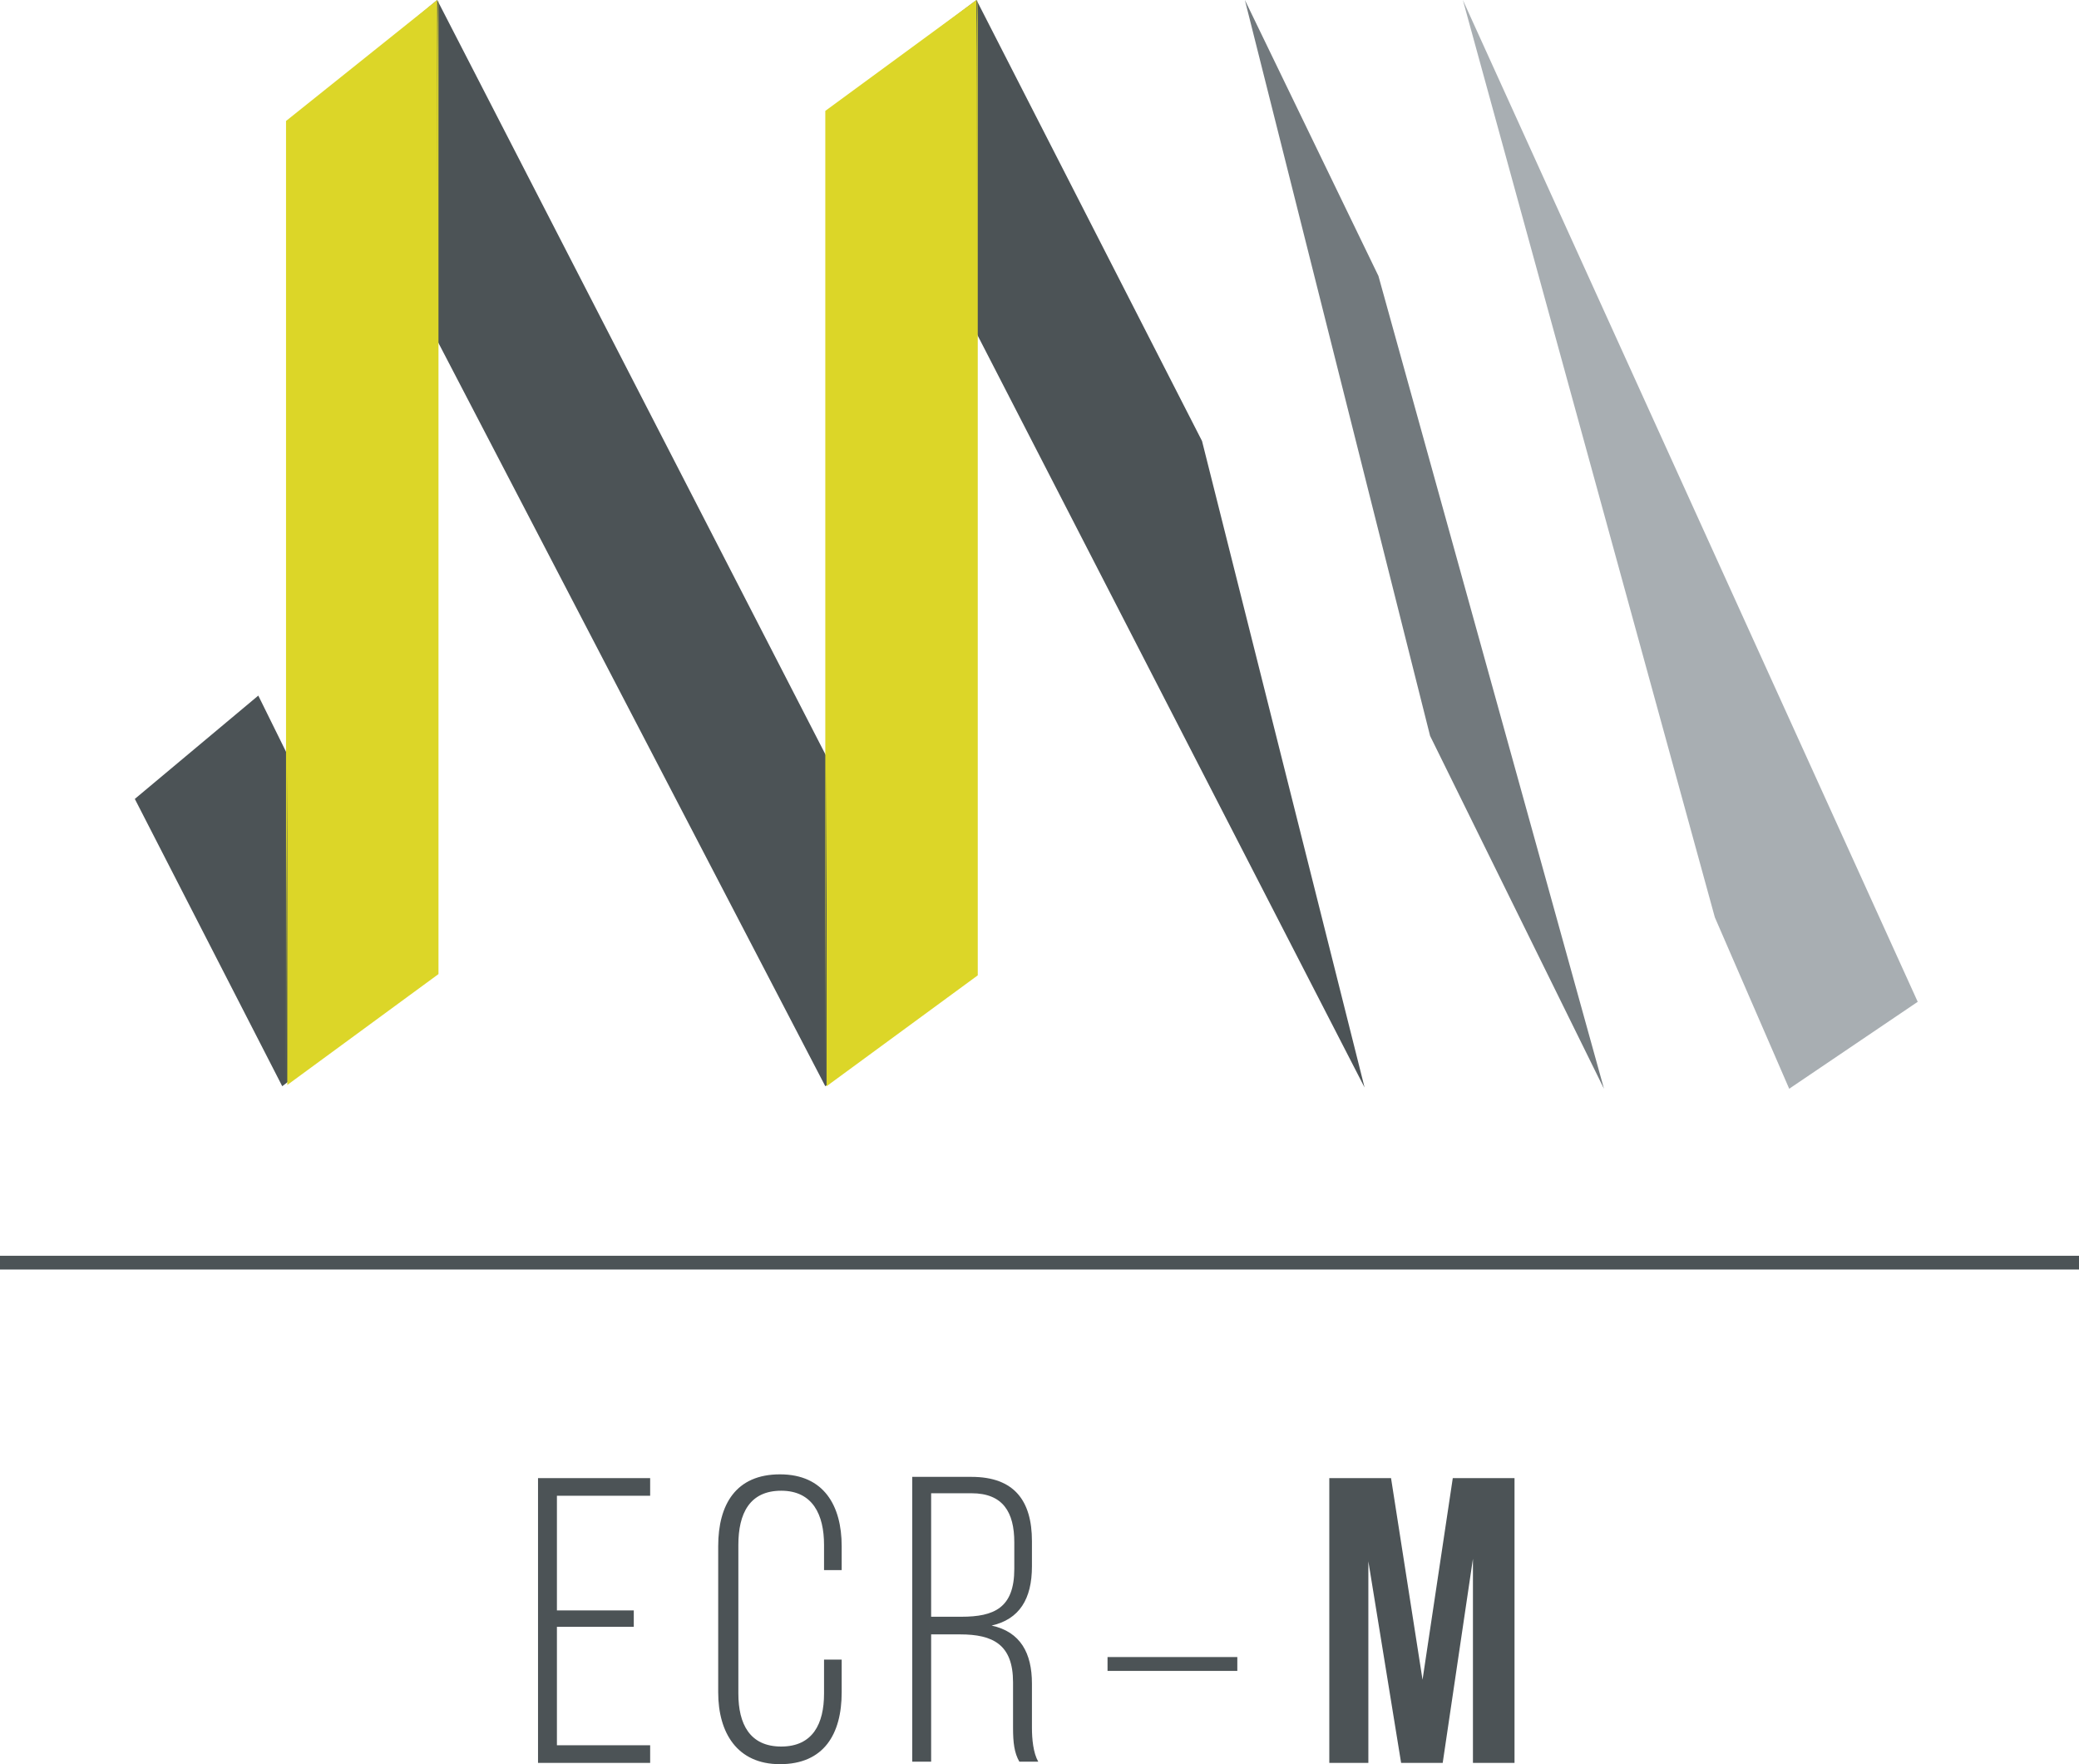 <?xml version="1.0" encoding="utf-8"?>
<!-- Generator: Adobe Illustrator 19.2.1, SVG Export Plug-In . SVG Version: 6.00 Build 0)  -->
<svg version="1.1" id="Calque_1" xmlns="http://www.w3.org/2000/svg" xmlns:xlink="http://www.w3.org/1999/xlink" x="0px" y="0px"
	 viewBox="0 0 165 140" style="enable-background:new 0 0 165 140;" xml:space="preserve">
<style type="text/css">
	.st0{fill:#4C5356;}
	.st1{fill:#A8AEB2;}
	.st2{fill:#DCD628;}
	.st3{fill:#72797D;}
	.st4{fill:none;stroke:#4C5356;stroke-width:1.091;}
</style>
<g>
	<path class="st0" d="M50.3,127.7v1.4h-6.1v9.4h7.4v1.4h-8.9v-22.6h8.9v1.4h-7.4v9.1H50.3z"/>
	<path class="st0" d="M66.8,122.7v1.9h-1.4v-2c0-2.4-0.9-4.3-3.4-4.3c-2.5,0-3.4,1.8-3.4,4.3v11.8c0,2.4,0.9,4.2,3.4,4.2
		c2.5,0,3.4-1.8,3.4-4.2v-2.7h1.4v2.6c0,3.3-1.4,5.7-4.9,5.7c-3.4,0-4.9-2.5-4.9-5.7v-11.6c0-3.3,1.4-5.7,4.9-5.7
		C65.4,117,66.8,119.5,66.8,122.7z"/>
	<path class="st0" d="M77.1,117.2c3.4,0,4.8,1.9,4.8,5.1v2c0,2.6-1,4.2-3.2,4.7c2.3,0.5,3.2,2.2,3.2,4.6v3.5c0,0.9,0.1,2,0.5,2.7
		h-1.5c-0.4-0.7-0.5-1.5-0.5-2.7v-3.6c0-3-1.6-3.8-4.2-3.8h-2.3v10.1h-1.5v-22.6H77.1z M76.3,128.3c2.6,0,4.2-0.7,4.2-3.8v-2.1
		c0-2.4-0.9-3.9-3.4-3.9h-3.2v9.8H76.3z"/>
</g>
<g>
	<path class="st0" d="M98.2,131.5v1.1H87.9v-1.1H98.2z"/>
</g>
<g>
	<path class="st0" d="M112.9,133.3l2.4-16h4.9v22.6h-3.3v-16.2l-2.4,16.2h-3.3l-2.6-16v16h-3.1v-22.6h4.9L112.9,133.3z"/>
</g>
<polygon class="st1" points="136.1,72.8 142,86.4 152.2,79.5 116.1,0 "/>
<polygon class="st0" points="24.9,8.2 65.5,86.2 75.2,78.7 34.7,0 "/>
<polygon class="st0" points="32.1,78.7 22.4,86.2 10.7,63.4 20.5,55.2 "/>
<polygon class="st0" points="67.7,7.4 108.3,86.3 95.4,35 77.5,0 "/>
<g>
	<path class="st2" d="M34.7,25.1L34.7,25.1l0-25.1l-12,9.6v76.5c0,0,0-10.4,0.1-25.1h0v25.1l12-8.8V0C34.7,0,34.7,10.4,34.7,25.1"/>
	<path class="st2" d="M77.5,25.1L77.5,25.1l0-25.1l-12,8.8v77.4c0,0,0-10.4,0.1-25.1h0v25.1l12-8.8V0C77.5,0,77.5,10.4,77.5,25.1"/>
</g>
<polygon class="st3" points="113.5,58.4 127.3,86.4 109.4,21.9 98.8,0 "/>
<line class="st4" x1="0" y1="100.2" x2="165" y2="100.2"/>
</svg>
